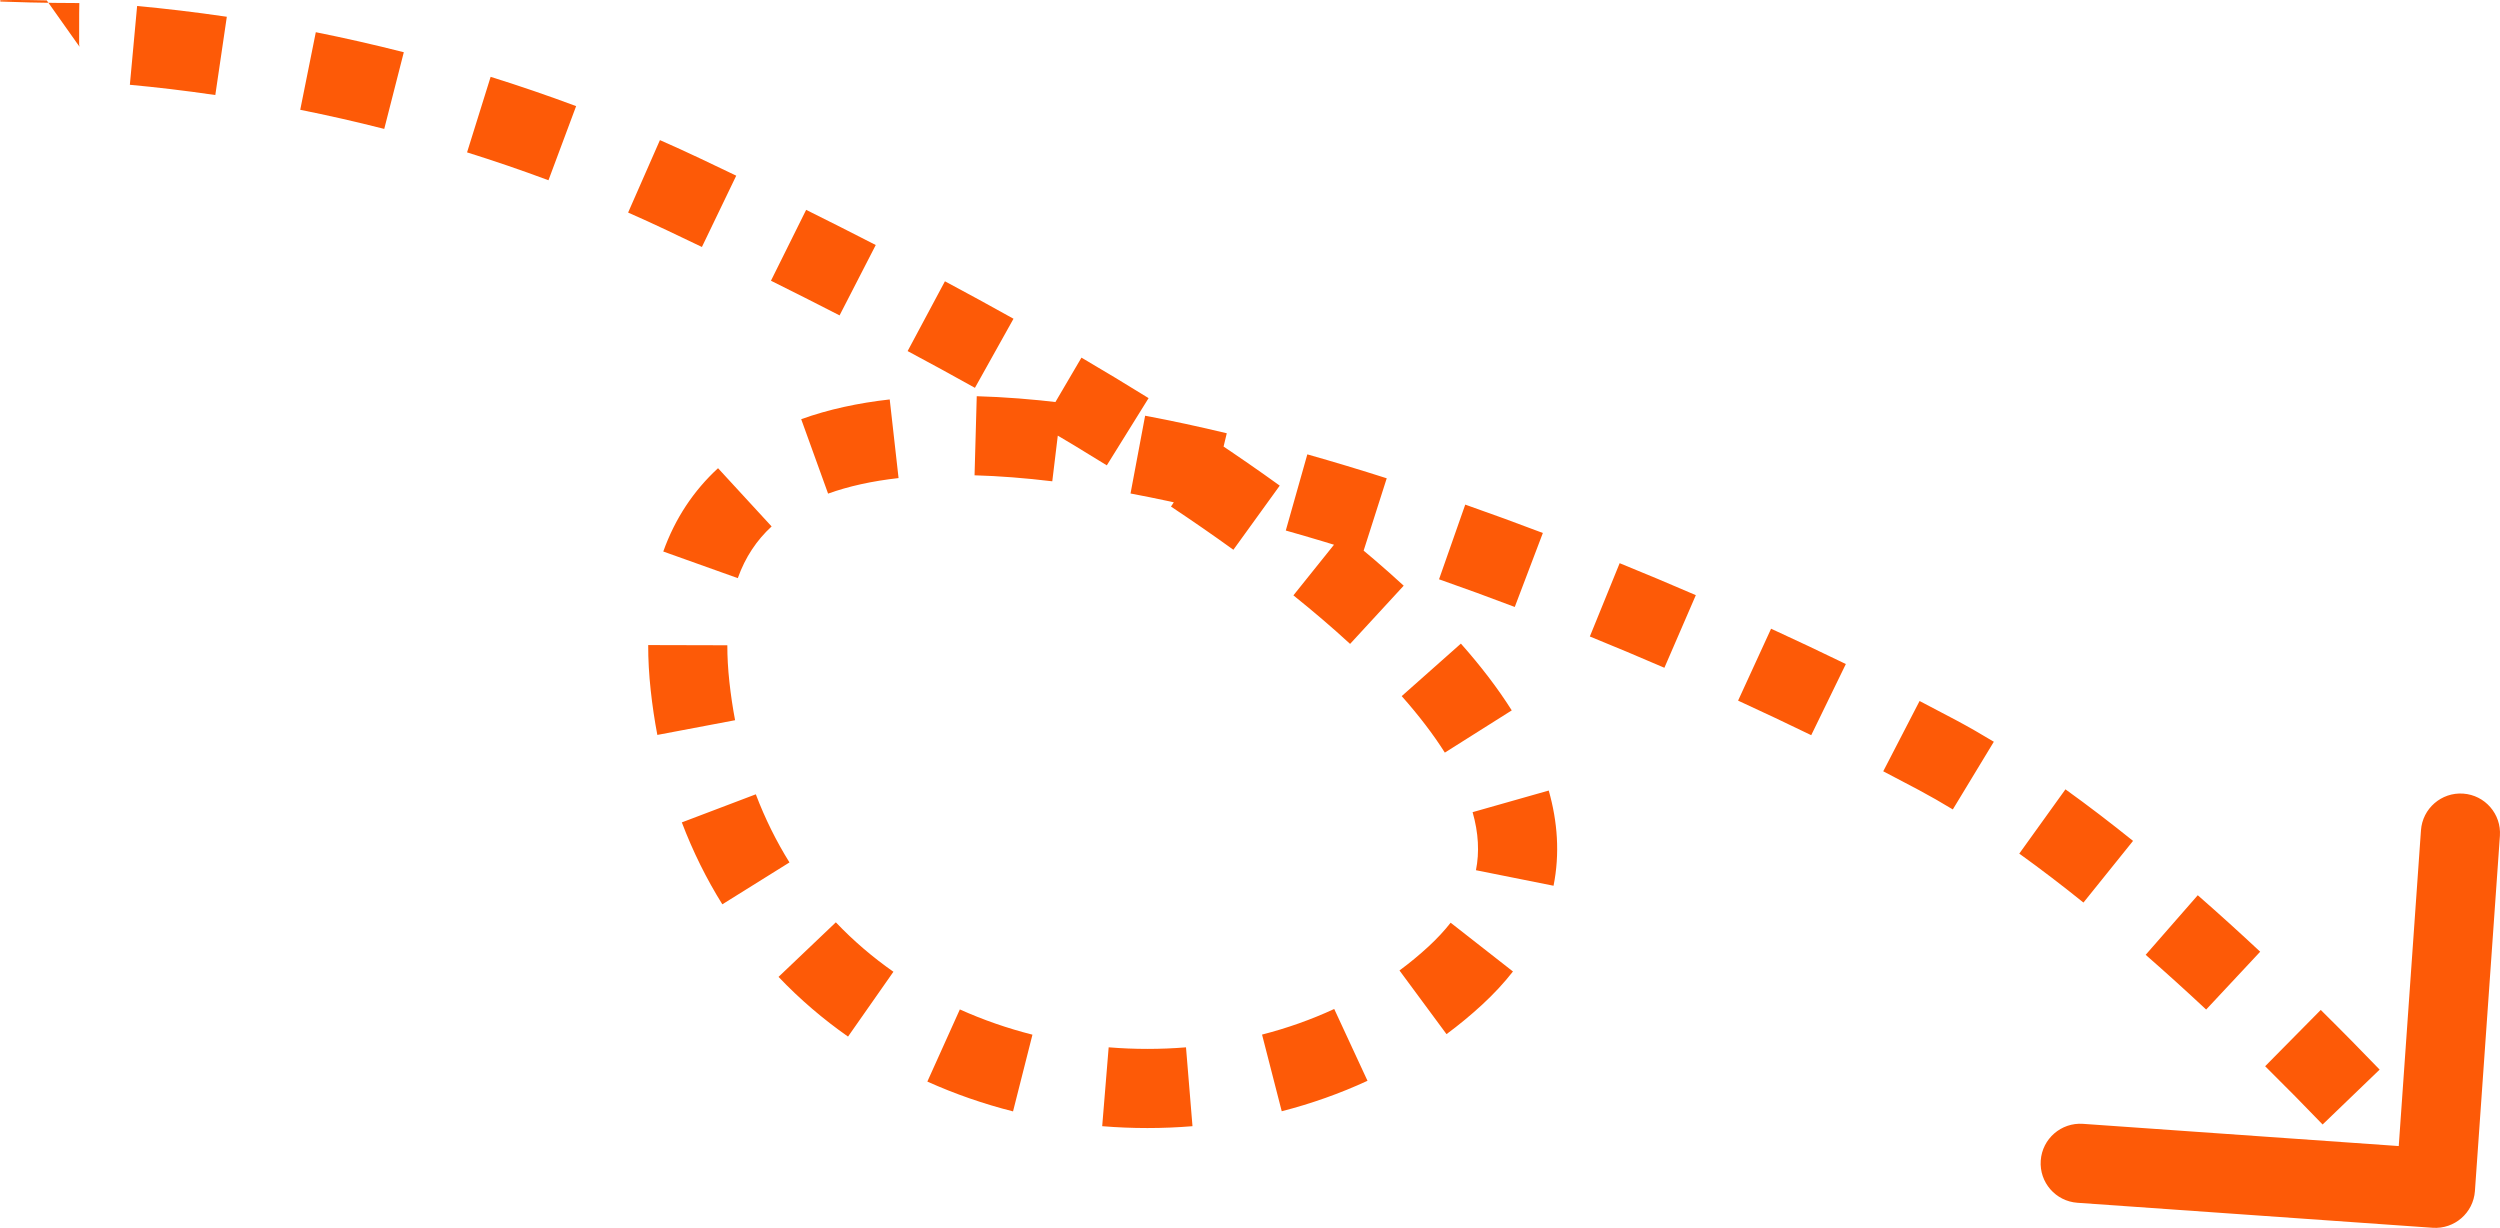 <?xml version="1.0" encoding="UTF-8"?> <svg xmlns="http://www.w3.org/2000/svg" viewBox="0 0 126.366 62.065" fill="none"><path d="M122.962 62.06C124.064 62.137 125.02 61.307 125.098 60.205L126.361 42.25C126.439 41.148 125.608 40.192 124.506 40.114C123.405 40.037 122.449 40.867 122.371 41.969L121.248 57.929L105.288 56.806C104.186 56.729 103.229 57.559 103.152 58.661C103.074 59.763 103.905 60.719 105.007 60.796L122.962 62.06ZM34.879 34.676L36.867 34.459L34.879 34.676ZM97.929 38.166L98.872 36.402L97.929 38.166ZM34.583 9.84L33.726 11.647L34.583 9.84ZM73.561 49.313L72.205 47.844L73.561 49.313ZM123.103 60.065C124.613 58.753 124.613 58.753 124.613 58.753C124.613 58.753 124.613 58.753 124.613 58.753C124.612 58.753 124.612 58.753 124.612 58.753C124.612 58.753 124.612 58.753 124.612 58.752C124.611 58.752 124.611 58.751 124.61 58.751C124.609 58.749 124.607 58.747 124.605 58.745C124.601 58.739 124.594 58.732 124.586 58.722C124.569 58.703 124.545 58.676 124.513 58.639C124.45 58.567 124.356 58.461 124.235 58.325C123.993 58.052 123.638 57.656 123.185 57.161L120.231 59.857C120.671 60.339 121.013 60.721 121.245 60.982C121.361 61.112 121.449 61.212 121.508 61.279C121.537 61.312 121.559 61.337 121.573 61.354C121.58 61.362 121.585 61.368 121.589 61.372C121.59 61.373 121.591 61.375 121.592 61.376C121.592 61.376 121.593 61.376 121.593 61.376C121.593 61.376 121.593 61.376 121.593 61.376C121.593 61.376 121.593 61.376 121.593 61.376C121.593 61.376 121.593 61.376 121.593 61.376C121.593 61.376 121.593 61.376 123.103 60.065ZM120.282 54.065C119.393 53.142 118.393 52.123 117.306 51.049L114.495 53.894C115.555 54.942 116.532 55.937 117.4 56.839L120.282 54.065ZM114.244 48.106C113.233 47.161 112.177 46.202 111.089 45.251L108.456 48.263C109.507 49.182 110.531 50.111 111.513 51.029L114.244 48.106ZM107.818 42.504C106.695 41.601 105.551 40.724 104.401 39.898L102.067 43.147C103.15 43.925 104.236 44.756 105.311 45.621L107.818 42.504ZM100.781 37.493C100.144 37.107 99.507 36.742 98.872 36.402L96.986 39.93C97.551 40.232 98.126 40.561 98.708 40.914L100.781 37.493ZM98.872 36.402C98.273 36.082 97.658 35.759 97.028 35.433L95.191 38.986C95.805 39.304 96.404 39.619 96.986 39.93L98.872 36.402ZM93.301 33.564C92.079 32.97 90.816 32.373 89.522 31.779L87.854 35.414C89.121 35.996 90.356 36.58 91.551 37.161L93.301 33.564ZM85.718 30.083C84.454 29.536 83.169 28.996 81.868 28.467L80.361 32.172C81.634 32.69 82.892 33.218 84.129 33.754L85.718 30.083ZM77.986 26.94C76.685 26.446 75.375 25.967 74.063 25.506L72.738 29.281C74.017 29.729 75.295 30.197 76.566 30.68L77.986 26.94ZM70.094 24.176C68.751 23.747 67.411 23.343 66.081 22.966L64.992 26.816C66.277 27.179 67.574 27.571 68.878 27.986L70.094 24.176ZM62.009 21.9C60.613 21.565 59.235 21.267 57.882 21.013L57.144 24.944C58.425 25.185 59.738 25.468 61.075 25.789L62.009 21.9ZM53.668 20.357C52.192 20.179 50.755 20.066 49.371 20.027L49.26 24.025C50.504 24.06 51.817 24.163 53.189 24.328L53.668 20.357ZM44.972 20.19C43.385 20.369 41.879 20.69 40.498 21.189L41.857 24.951C42.886 24.579 44.076 24.316 45.419 24.165L44.972 20.19ZM36.294 23.666C35.063 24.799 34.124 26.203 33.526 27.877L37.293 29.223C37.675 28.151 38.255 27.298 39.002 26.61L36.294 23.666ZM32.764 32.606C32.762 33.34 32.805 34.102 32.891 34.893L36.867 34.459C36.796 33.803 36.763 33.189 36.764 32.616L32.764 32.606ZM32.891 34.893C32.975 35.664 33.087 36.416 33.226 37.148L37.156 36.404C37.037 35.776 36.94 35.128 36.867 34.459L32.891 34.893ZM34.464 41.569C35.028 43.054 35.716 44.434 36.511 45.71L39.905 43.593C39.249 42.54 38.676 41.393 38.204 40.149L34.464 41.569ZM39.352 49.378C40.432 50.513 41.611 51.518 42.865 52.396L45.159 49.119C44.116 48.389 43.14 47.556 42.249 46.62L39.352 49.378ZM46.874 54.67C48.274 55.3 49.726 55.802 51.205 56.177L52.187 52.299C50.927 51.98 49.697 51.554 48.517 51.023L46.874 54.67ZM55.712 56.925C57.234 57.05 58.763 57.05 60.276 56.925L59.948 52.939C58.653 53.045 57.343 53.045 56.039 52.938L55.712 56.925ZM64.787 56.17C66.279 55.786 67.733 55.273 69.122 54.63L67.44 51C66.281 51.537 65.058 51.97 63.792 52.295L64.787 56.17ZM73.116 52.272C73.741 51.809 74.343 51.313 74.918 50.783L72.205 47.844C71.74 48.273 71.25 48.676 70.739 49.054L73.116 52.272ZM74.918 50.783C75.502 50.244 76.022 49.685 76.475 49.105L73.325 46.64C73.016 47.035 72.645 47.437 72.205 47.844L74.918 50.783ZM78.526 44.771C78.849 43.153 78.731 41.535 78.283 39.959L74.435 41.052C74.735 42.106 74.785 43.076 74.604 43.986L78.526 44.771ZM76.414 35.907C75.692 34.764 74.823 33.637 73.843 32.532L70.851 35.186C71.717 36.163 72.447 37.117 73.031 38.042L76.414 35.907ZM70.952 29.605C69.99 28.719 68.961 27.841 67.879 26.972L65.377 30.093C66.397 30.912 67.356 31.731 68.242 32.547L70.952 29.605ZM64.686 24.547C63.625 23.781 62.528 23.023 61.404 22.275L59.189 25.605C60.274 26.327 61.328 27.056 62.343 27.789L64.686 24.547ZM58.057 20.124C56.941 19.431 55.807 18.748 54.664 18.077L52.64 21.527C53.756 22.182 54.86 22.847 55.945 23.522L58.057 20.124ZM51.229 16.111C50.074 15.466 48.915 14.834 47.763 14.218L45.877 17.746C47.01 18.351 48.146 18.971 49.279 19.604L51.229 16.111ZM44.266 12.385C43.075 11.772 41.899 11.179 40.748 10.607L38.969 14.19C40.105 14.754 41.264 15.339 42.437 15.942L44.266 12.385ZM37.214 8.88C36.612 8.59 36.02 8.308 35.44 8.033L33.726 11.647C34.3 11.919 34.885 12.198 35.479 12.484L37.214 8.88ZM35.44 8.033C34.744 7.702 34.049 7.386 33.357 7.082L31.749 10.744C32.406 11.033 33.065 11.334 33.726 11.647L35.44 8.033ZM29.121 5.364C27.656 4.817 26.213 4.325 24.8 3.884L23.608 7.702C24.954 8.123 26.329 8.591 27.723 9.111L29.121 5.364ZM20.411 2.64C18.872 2.248 17.385 1.913 15.963 1.628L15.176 5.55C16.534 5.822 17.954 6.142 19.422 6.516L20.411 2.64ZM11.465 0.847C9.807 0.603 8.286 0.428 6.931 0.303L6.564 4.286C7.852 4.405 9.301 4.571 10.883 4.804L11.465 0.847ZM2.363 0.021C1.622 0.001 1.041 -0.002 0.641 0.001C0.44 0.002 0.285 0.005 0.178 0.008C0.124 0.009 0.082 0.01 0.052 0.011C0.037 0.012 0.025 0.012 0.017 0.012C0.012 0.012 0.009 0.013 0.006 0.013C0.004 0.013 0.003 0.013 0.002 0.013C0.002 0.013 0.001 0.013 0.001 0.013C0.001 0.013 0 0.013 0 0.013C0 0.013 0 0.013 1.613 -1.249C0.013 -0 0.013 -0 0.013 0.078C2.011 0.156 4.01 0.156 4.01 0.155C4.01 0.155 4.01 0.155 4.01 0.155C4.01 0.155 4.01 0.155 4.01 0.155C4.01 0.155 4.01 0.154 4.01 0.154C4.01 0.154 4.01 0.154 4.01 0.154C4.01 0.154 4.01 0.156 4.01 0.157C4.01 0.161 4.01 0.168 4.01 0.177C4.009 0.197 4.009 0.228 4.008 0.272C4.007 0.358 4.005 0.491 4.002 0.669C4.001 1.025 3.998 1.559 4 2.25L4.02 2.363Z" fill="#FD5A07"></path></svg> 